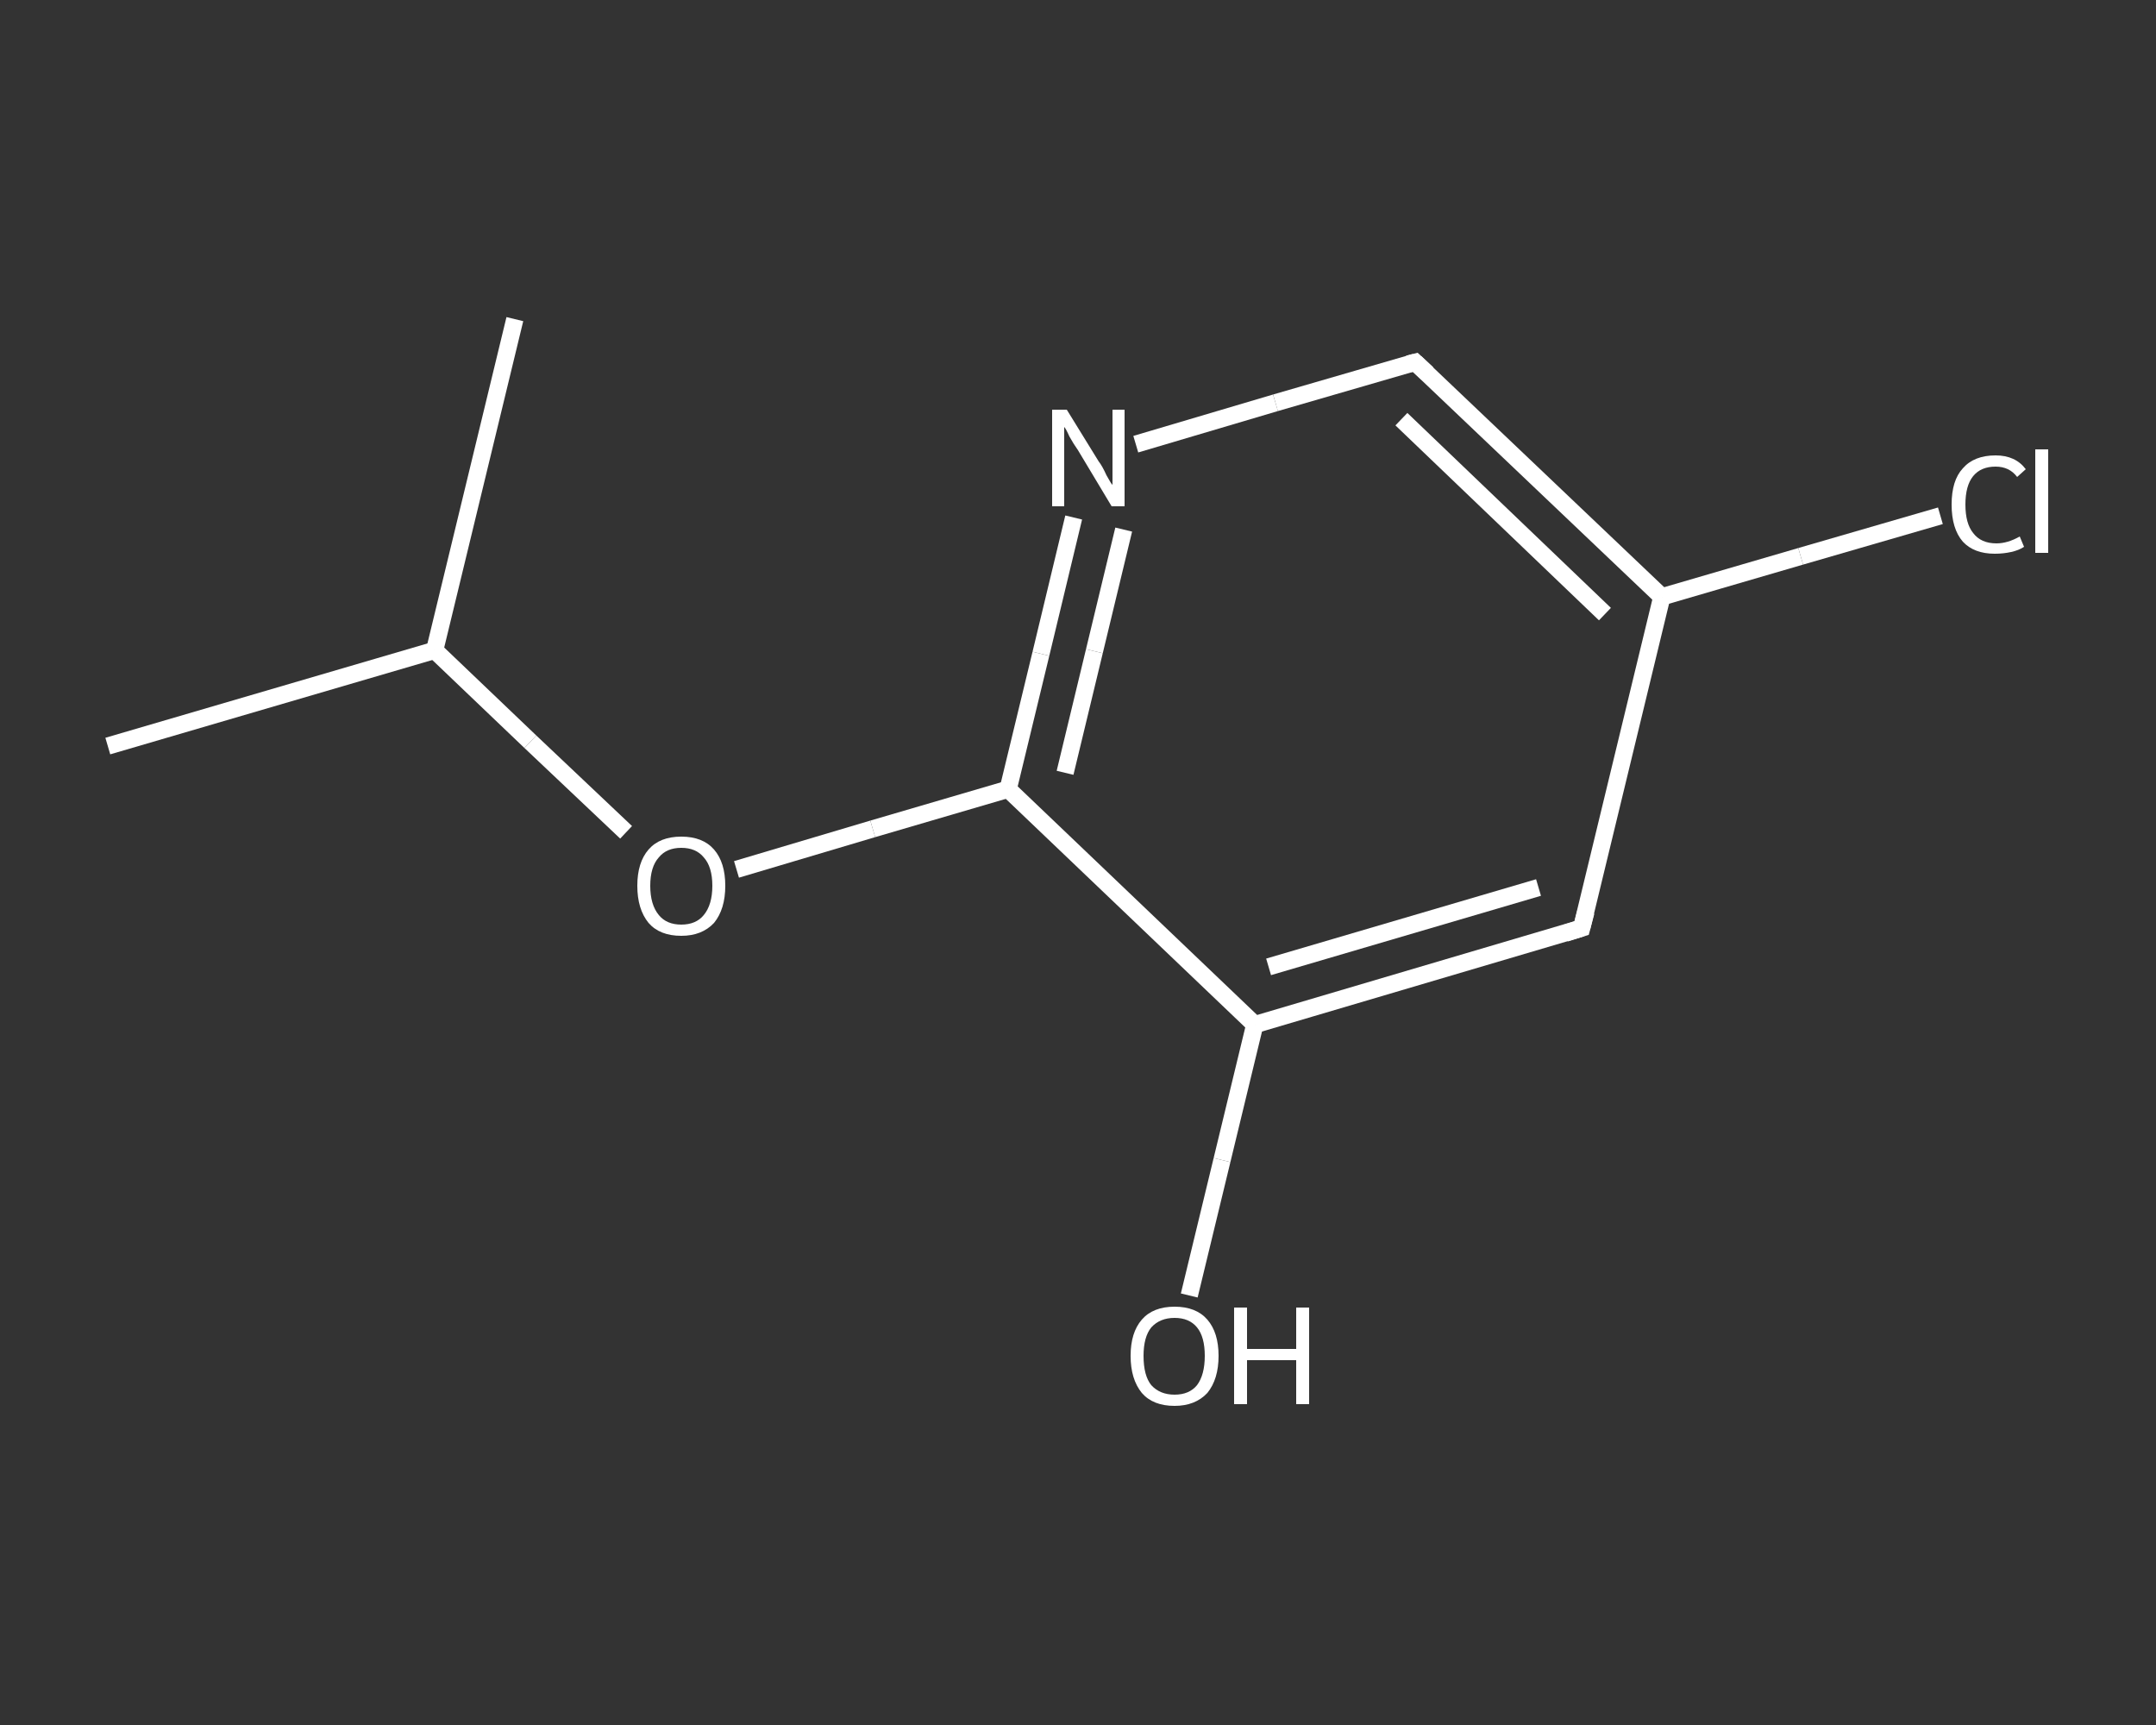 <?xml version='1.0' encoding='iso-8859-1'?>
<svg version='1.1' baseProfile='full'
              xmlns='http://www.w3.org/2000/svg'
                      xmlns:rdkit='http://www.rdkit.org/xml'
                      xmlns:xlink='http://www.w3.org/1999/xlink'
                  xml:space='preserve'
width='250px' height='200px' viewBox='0 0 250 200'>
<rect x="0" y="0" width="250" height="200" fill="#333333" stroke="none"/>
<!-- END OF HEADER -->
<rect style='opacity:1.0;fill:transparent;stroke:none' width='250.0' height='200.0' x='0.0' y='0.0'> </rect>
<path class='bond-0 atom-0 atom-1' d='M 12.5,86.5 L 50.4,75.4' style='fill:none;fill-rule:evenodd;stroke:#FFFFFF;stroke-width:2.0px;stroke-linecap:butt;stroke-linejoin:miter;stroke-opacity:1' />
<path class='bond-1 atom-1 atom-2' d='M 50.4,75.4 L 59.7,37.0' style='fill:none;fill-rule:evenodd;stroke:#FFFFFF;stroke-width:2.0px;stroke-linecap:butt;stroke-linejoin:miter;stroke-opacity:1' />
<path class='bond-2 atom-1 atom-3' d='M 50.4,75.4 L 61.5,86.0' style='fill:none;fill-rule:evenodd;stroke:#FFFFFF;stroke-width:2.0px;stroke-linecap:butt;stroke-linejoin:miter;stroke-opacity:1' />
<path class='bond-2 atom-1 atom-3' d='M 61.5,86.0 L 72.6,96.5' style='fill:none;fill-rule:evenodd;stroke:#FFFFFF;stroke-width:2.0px;stroke-linecap:butt;stroke-linejoin:miter;stroke-opacity:1' />
<path class='bond-3 atom-3 atom-4' d='M 85.4,100.8 L 101.2,96.1' style='fill:none;fill-rule:evenodd;stroke:#FFFFFF;stroke-width:2.0px;stroke-linecap:butt;stroke-linejoin:miter;stroke-opacity:1' />
<path class='bond-3 atom-3 atom-4' d='M 101.2,96.1 L 116.9,91.5' style='fill:none;fill-rule:evenodd;stroke:#FFFFFF;stroke-width:2.0px;stroke-linecap:butt;stroke-linejoin:miter;stroke-opacity:1' />
<path class='bond-4 atom-4 atom-5' d='M 116.9,91.5 L 120.7,75.8' style='fill:none;fill-rule:evenodd;stroke:#FFFFFF;stroke-width:2.0px;stroke-linecap:butt;stroke-linejoin:miter;stroke-opacity:1' />
<path class='bond-4 atom-4 atom-5' d='M 120.7,75.8 L 124.5,60.0' style='fill:none;fill-rule:evenodd;stroke:#FFFFFF;stroke-width:2.0px;stroke-linecap:butt;stroke-linejoin:miter;stroke-opacity:1' />
<path class='bond-4 atom-4 atom-5' d='M 123.5,89.6 L 126.9,75.5' style='fill:none;fill-rule:evenodd;stroke:#FFFFFF;stroke-width:2.0px;stroke-linecap:butt;stroke-linejoin:miter;stroke-opacity:1' />
<path class='bond-4 atom-4 atom-5' d='M 126.9,75.5 L 130.3,61.4' style='fill:none;fill-rule:evenodd;stroke:#FFFFFF;stroke-width:2.0px;stroke-linecap:butt;stroke-linejoin:miter;stroke-opacity:1' />
<path class='bond-5 atom-5 atom-6' d='M 131.7,51.5 L 147.9,46.7' style='fill:none;fill-rule:evenodd;stroke:#FFFFFF;stroke-width:2.0px;stroke-linecap:butt;stroke-linejoin:miter;stroke-opacity:1' />
<path class='bond-5 atom-5 atom-6' d='M 147.9,46.7 L 164.1,42.0' style='fill:none;fill-rule:evenodd;stroke:#FFFFFF;stroke-width:2.0px;stroke-linecap:butt;stroke-linejoin:miter;stroke-opacity:1' />
<path class='bond-6 atom-6 atom-7' d='M 164.1,42.0 L 192.7,69.2' style='fill:none;fill-rule:evenodd;stroke:#FFFFFF;stroke-width:2.0px;stroke-linecap:butt;stroke-linejoin:miter;stroke-opacity:1' />
<path class='bond-6 atom-6 atom-7' d='M 162.5,48.6 L 186.1,71.2' style='fill:none;fill-rule:evenodd;stroke:#FFFFFF;stroke-width:2.0px;stroke-linecap:butt;stroke-linejoin:miter;stroke-opacity:1' />
<path class='bond-7 atom-7 atom-8' d='M 192.7,69.2 L 208.8,64.5' style='fill:none;fill-rule:evenodd;stroke:#FFFFFF;stroke-width:2.0px;stroke-linecap:butt;stroke-linejoin:miter;stroke-opacity:1' />
<path class='bond-7 atom-7 atom-8' d='M 208.8,64.5 L 225.0,59.8' style='fill:none;fill-rule:evenodd;stroke:#FFFFFF;stroke-width:2.0px;stroke-linecap:butt;stroke-linejoin:miter;stroke-opacity:1' />
<path class='bond-8 atom-7 atom-9' d='M 192.7,69.2 L 183.4,107.6' style='fill:none;fill-rule:evenodd;stroke:#FFFFFF;stroke-width:2.0px;stroke-linecap:butt;stroke-linejoin:miter;stroke-opacity:1' />
<path class='bond-9 atom-9 atom-10' d='M 183.4,107.6 L 145.5,118.8' style='fill:none;fill-rule:evenodd;stroke:#FFFFFF;stroke-width:2.0px;stroke-linecap:butt;stroke-linejoin:miter;stroke-opacity:1' />
<path class='bond-9 atom-9 atom-10' d='M 178.4,102.9 L 147.1,112.1' style='fill:none;fill-rule:evenodd;stroke:#FFFFFF;stroke-width:2.0px;stroke-linecap:butt;stroke-linejoin:miter;stroke-opacity:1' />
<path class='bond-10 atom-10 atom-11' d='M 145.5,118.8 L 141.7,134.5' style='fill:none;fill-rule:evenodd;stroke:#FFFFFF;stroke-width:2.0px;stroke-linecap:butt;stroke-linejoin:miter;stroke-opacity:1' />
<path class='bond-10 atom-10 atom-11' d='M 141.7,134.5 L 137.9,150.2' style='fill:none;fill-rule:evenodd;stroke:#FFFFFF;stroke-width:2.0px;stroke-linecap:butt;stroke-linejoin:miter;stroke-opacity:1' />
<path class='bond-11 atom-10 atom-4' d='M 145.5,118.8 L 116.9,91.5' style='fill:none;fill-rule:evenodd;stroke:#FFFFFF;stroke-width:2.0px;stroke-linecap:butt;stroke-linejoin:miter;stroke-opacity:1' />
<path d='M 163.3,42.2 L 164.1,42.0 L 165.5,43.3' style='fill:none;stroke:#FFFFFF;stroke-width:2.0px;stroke-linecap:butt;stroke-linejoin:miter;stroke-opacity:1;' />
<path d='M 183.9,105.7 L 183.4,107.6 L 181.5,108.2' style='fill:none;stroke:#FFFFFF;stroke-width:2.0px;stroke-linecap:butt;stroke-linejoin:miter;stroke-opacity:1;' />
<path class='atom-3' d='M 73.9 102.7
Q 73.9 100.0, 75.2 98.5
Q 76.5 97.0, 79.0 97.0
Q 81.5 97.0, 82.8 98.5
Q 84.1 100.0, 84.1 102.7
Q 84.1 105.4, 82.8 107.0
Q 81.4 108.5, 79.0 108.5
Q 76.5 108.5, 75.2 107.0
Q 73.9 105.4, 73.9 102.7
M 79.0 107.2
Q 80.7 107.2, 81.6 106.1
Q 82.6 104.9, 82.6 102.7
Q 82.6 100.5, 81.6 99.4
Q 80.7 98.3, 79.0 98.3
Q 77.3 98.3, 76.4 99.4
Q 75.4 100.5, 75.4 102.7
Q 75.4 104.9, 76.4 106.1
Q 77.3 107.2, 79.0 107.2
' fill='#FFFFFF'/>
<path class='atom-5' d='M 123.7 47.5
L 127.4 53.5
Q 127.8 54.0, 128.3 55.1
Q 128.9 56.2, 129.0 56.2
L 129.0 47.5
L 130.4 47.5
L 130.4 58.7
L 128.9 58.7
L 125.0 52.2
Q 124.5 51.5, 124.0 50.6
Q 123.6 49.7, 123.4 49.5
L 123.4 58.7
L 122.0 58.7
L 122.0 47.5
L 123.7 47.5
' fill='#FFFFFF'/>
<path class='atom-8' d='M 226.3 58.5
Q 226.3 55.7, 227.6 54.3
Q 228.9 52.8, 231.4 52.8
Q 233.7 52.8, 234.9 54.4
L 233.9 55.3
Q 233.0 54.1, 231.4 54.1
Q 229.7 54.1, 228.8 55.2
Q 227.9 56.3, 227.9 58.5
Q 227.9 60.7, 228.8 61.8
Q 229.7 63.0, 231.5 63.0
Q 232.8 63.0, 234.2 62.2
L 234.7 63.4
Q 234.1 63.8, 233.2 64.0
Q 232.3 64.2, 231.3 64.2
Q 228.9 64.2, 227.6 62.8
Q 226.3 61.3, 226.3 58.5
' fill='#FFFFFF'/>
<path class='atom-8' d='M 236.0 52.1
L 237.5 52.1
L 237.5 64.1
L 236.0 64.1
L 236.0 52.1
' fill='#FFFFFF'/>
<path class='atom-11' d='M 131.1 157.2
Q 131.1 154.5, 132.4 153.0
Q 133.7 151.5, 136.2 151.5
Q 138.7 151.5, 140.0 153.0
Q 141.3 154.5, 141.3 157.2
Q 141.3 159.9, 140.0 161.5
Q 138.6 163.0, 136.2 163.0
Q 133.7 163.0, 132.4 161.5
Q 131.1 159.9, 131.1 157.2
M 136.2 161.7
Q 137.9 161.7, 138.8 160.6
Q 139.7 159.4, 139.7 157.2
Q 139.7 155.0, 138.8 153.9
Q 137.9 152.8, 136.2 152.8
Q 134.5 152.8, 133.5 153.9
Q 132.6 155.0, 132.6 157.2
Q 132.6 159.5, 133.5 160.6
Q 134.5 161.7, 136.2 161.7
' fill='#FFFFFF'/>
<path class='atom-11' d='M 143.1 151.6
L 144.6 151.6
L 144.6 156.4
L 150.3 156.4
L 150.3 151.6
L 151.8 151.6
L 151.8 162.8
L 150.3 162.8
L 150.3 157.7
L 144.6 157.7
L 144.6 162.8
L 143.1 162.8
L 143.1 151.6
' fill='#FFFFFF'/>
</svg>

